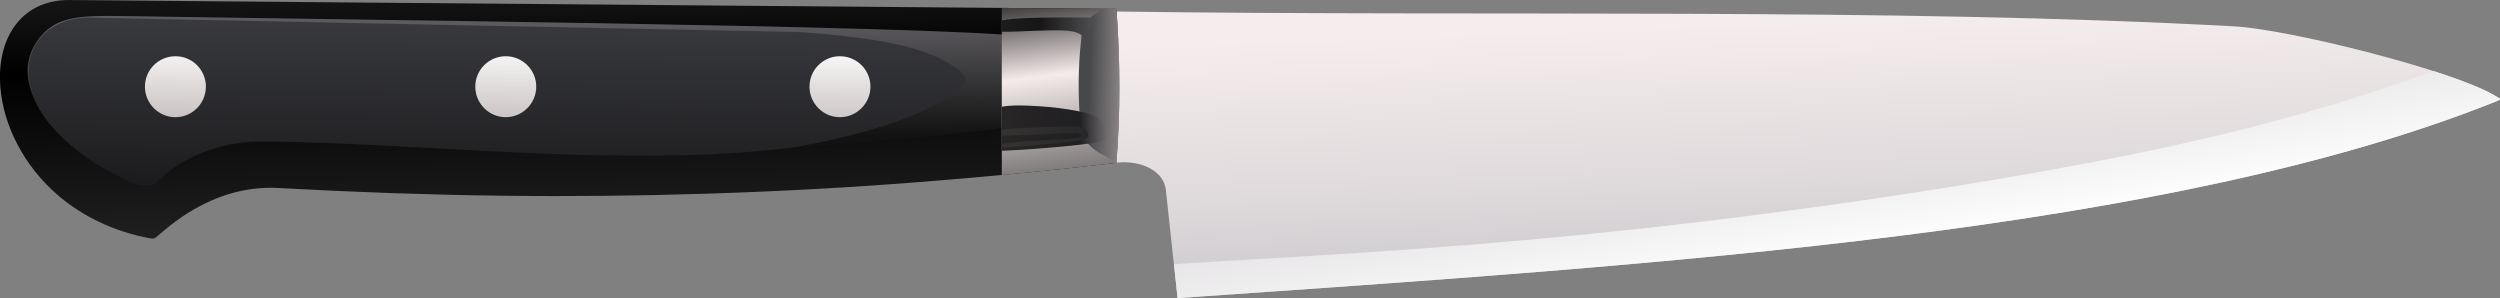 <?xml version="1.0" encoding="UTF-8"?>
<svg width="227.63mm" height="27.14mm" clip-rule="evenodd" fill-rule="evenodd" image-rendering="optimizeQuality" shape-rendering="geometricPrecision" text-rendering="geometricPrecision" version="1.1" viewBox="0 0 22763 2714" xml:space="preserve" xmlns="http://www.w3.org/2000/svg">
 <rect x="0" y="0" width="22763" height="2714" fill="#808080" stroke="none"/>
 <defs>
  <style type="text/css">
    .fil9 {fill:url(#m)}
    .fil12 {fill:url(#l)}
    .fil2 {fill:url(#h)}
    .fil1 {fill:url(#g)}
    .fil6 {fill:url(#f)}
    .fil4 {fill:url(#e)}
    .fil7 {fill:url(#d)}
    .fil5 {fill:url(#c)}
    .fil0 {fill:url(#b)}
    .fil8 {fill:url(#a)}
    .fil11 {fill:url(#k)}
    .fil3 {fill:url(#j)}
    .fil10 {fill:url(#i)}
  </style>
  <linearGradient id="m" x1="11540" x2="12366" y1="6751.4" y2="6718.2" gradientTransform="translate(-2465.4 -5498)" gradientUnits="userSpaceOnUse">
   <stop stop-color="#363533" offset="0"/>
   <stop stop-color="#282729" offset="1"/>
  </linearGradient>
  <linearGradient id="l" x1="7080.1" x2="7072.3" y1="5862.7" y2="6636.1" gradientTransform="translate(-2465.4 -5498)" gradientUnits="userSpaceOnUse">
   <stop stop-color="#fff" offset="0"/>
   <stop stop-color="#C7BFBF" offset="1"/>
  </linearGradient>
  <linearGradient id="h" x1="7868.6" x2="7915.3" y1="5193.4" y2="7734.3" gradientTransform="translate(-2465.4 -5498)" gradientUnits="userSpaceOnUse">
   <stop stop-color="#1D1D1E" offset="0"/>
   <stop offset=".349"/>
   <stop stop-color="#222223" offset="1"/>
  </linearGradient>
  <linearGradient id="g" x1="12836" x2="12810" y1="4380.4" y2="9248.7" gradientUnits="userSpaceOnUse">
   <stop stop-color="#fff" offset="0"/>
   <stop stop-color="#757474" offset=".541"/>
   <stop stop-color="#333" offset="1"/>
  </linearGradient>
  <linearGradient id="f" x1="12384" x2="12868" y1="6199" y2="6210.7" gradientTransform="translate(-2465.4 -5498)" gradientUnits="userSpaceOnUse">
   <stop stop-color="#48484A" offset="0"/>
   <stop stop-color="#B5AEAE" offset="1"/>
  </linearGradient>
  <linearGradient id="e" x1="15817" x2="15910" y1="5797" y2="8374.9" gradientTransform="translate(-2465.4 -5498)" gradientUnits="userSpaceOnUse">
   <stop stop-color="#F5EDED" offset="0"/>
   <stop stop-color="#DED9DB" offset=".569"/>
   <stop stop-color="#C6C5C9" offset="1"/>
  </linearGradient>
  <linearGradient id="d" x1="11510" x2="12483" y1="5741.9" y2="5741.8" gradientTransform="translate(-2465.4 -5498)" gradientUnits="userSpaceOnUse">
   <stop stop-color="#1D1D1E" offset="0"/>
   <stop stop-color="#161617" offset=".439"/>
   <stop stop-color="#565557" offset="1"/>
  </linearGradient>
  <linearGradient id="c" x1="12040" x2="12267" y1="5497.5" y2="7235.6" gradientTransform="translate(-2465.4 -5498)" gradientUnits="userSpaceOnUse">
   <stop stop-color="#3B3838" offset="0"/>
   <stop stop-color="#F5EBEB" offset=".388"/>
   <stop stop-color="#636060" offset="1"/>
  </linearGradient>
  <linearGradient id="b" x1="15369" x2="15244" y1="1206.7" y2="15268" gradientUnits="userSpaceOnUse">
   <stop stop-color="#DBD0D0" offset="0"/>
   <stop stop-color="#9E9B9B" offset="1"/>
  </linearGradient>
  <linearGradient id="a" x1="12552" x2="11634" y1="6659.8" y2="6667.6" gradientTransform="translate(-2465.4 -5498)" gradientUnits="userSpaceOnUse">
   <stop stop-color="#716E70" offset="0"/>
   <stop stop-color="#201F21" offset=".278"/>
   <stop stop-color="#272526" offset="1"/>
  </linearGradient>
  <linearGradient id="k" x1="15989" x2="16286" y1="6656.2" y2="8374.9" gradientTransform="translate(-2465.4 -5498)" gradientUnits="userSpaceOnUse">
   <stop stop-color="#D6D3D6" offset="0"/>
   <stop stop-color="#fff" offset="1"/>
  </linearGradient>
  <linearGradient id="j" x1="10955" x2="10963" y1="5699" y2="6731.2" gradientTransform="translate(-2465.4 -5498)" gradientUnits="userSpaceOnUse">
   <stop stop-color="#5C5A5E" offset="0"/>
   <stop stop-color="#121212" offset="1"/>
  </linearGradient>
  <linearGradient id="i" x1="8142" x2="8126.4" y1="5215.9" y2="7278.3" gradientTransform="translate(-2465.4 -5498)" gradientUnits="userSpaceOnUse">
   <stop stop-color="#424348" offset="0"/>
   <stop stop-color="#1A1A1C" offset="1"/>
  </linearGradient>
 </defs>
    <path class="fil2" d="m628.55 0 2748 24 2748 23 4040 34c18 238 27 473 27 707s-9 466-27 695c-579 68-1176 127-1798 175-622 49-1269 85-1945 106-595 19-1214 26-1859 18-646-8-1319-31-2023-70-159-9-313 11-460 56-146 45-286 115-419 204-38 26-75 53-112 82s-73 60-109 91c-16 15-26 23-38 26s-26 1-51-4c-166-32-316-83-451-148-135-64-255-143-359-230-167-141-295-306-384-478-89.448-172-140.45-351-153.45-519-16.998-215 27.002-413 132-557s270-235 493-235z" fill="url(#h)"/>
    <path class="fil3" d="m8811.6 297c-1028-48-3072-82-4503-104s-2248-32-2746-40c-497-8-674-13-812 1s-236 48-318 116-148 169-171 276c-24 107-6 219 39 330 44 110 114 220 217 326 103 107 238 211 372 293s267 142 352 171c84 29 121 26 168-5 47-32 104-91 207-154 103-62 251-128 402-167s305-52 570-49c266 2 644 21 1132 45 488 25 1087 56 1571 68 485 12 855 4 1176-10 322-15 595-35 938-63 342-27 753-61 1136-99 383-37 737-79 944-144s267-154 305-261c38-106 53-231 56-325 2-94-8-156-1035-205z" fill="url(#j)"/>
    <path class="fil4" d="m10167 105c3390 47 7018-37 10177 135 494 27 1975 396 2371 630 61 36 65 32 8 55-2964 1184-7497 1478-12001 1789l-107-986c-19-174-228-271-450-247 36-451 36-910 2-1376z" fill="url(#e)"/>
    <path class="fil5" d="m9121.6 1594v-1522l1043 9c36 475 37 943 0 1402-341 40-688 77-1043 111z" fill="url(#c)"/>
    <path class="fil6" d="m10166 1475c-149-71-317-156-329-321-20-263-24-529 8-800 0-137 94-223 211-274l109 1c36 472 37 937 1 1394z" fill="url(#f)"/>
    <path class="fil7" d="m9164.6 179c103-15 290-19 422-20s209 0 268 0c60 0 102-1 110 12s-19 40-37 81c-18 40-27 93-39 97-13 5-28-40-110-60-82-19-229-13-372-8-108 5-213 9-285 8v-103c13-3 27-5 43-7z" fill="url(#d)"/>
    <path class="fil8" d="m9121.6 972c74-14 161-13 241-10 134 6 252 16 363 34 111 17 217 42 279 85 63 43 82 104 80 145-3 41-28 62-190 84-163 22-464 46-653 57-46 3-86 5-120 6v-401z" fill="url(#a)"/>
    <path class="fil9" d="m9156.6 1178c93-13 277-18 399-22 122-3 181-4 225-4 43 1 71 2 93 19 23 16 39 47 34 68-6 22-32 35-126 49-94 13-255 27-375 36-120 10-201 16-254 18-12 1-22 1-31 1v-30c20-5 47-10 82-14 92-12 245-20 353-25 109-6 174-10 215-14 40-4 55-8 66-13 10-6 14-13 13-20-2-7-10-15-101-14-90 1-264 9-376 14-111 5-160 6-202 7h-50v-50c10-2 22-4 35-6z" fill="url(#m)"/>
    <path class="fil10" d="m788.55 160 6523 133c511 42 991 99 1277 256 251 136 265 189 30 342-292 190-765 336-1377 449-1570 197-3242-35-4862-53-301-3-665 108-888 314-46 42-72 77-118 86-64 11-134-5-210-42-1181-540-1085-1453-375.05-1485z" fill="url(#i)"/>
    <path class="fil11" d="m22161 648c-496 178-1216 419-2250 651-1346 302-3226 588-4838 768s-2956 253-3922 310c-165 10-319 19-462 28l33 309c4504-311 9037-605 12001-1789 57-23 53-19-8-55-113-67-313-144-554-222z" fill="url(#k)"/>
    <path class="fil12" d="m7647.6 512c153 0 278 124 278 277s-125 278-278 278-277-125-277-278 124-277 277-277zm-3043 0c153 0 278 124 278 277s-125 278-278 278-277-125-277-278 124-277 277-277zm-3007 0c153 0 277 124 277 277s-124 278-277 278c-154 0-278-125-278-278s124-277 278-277z" fill="url(#l)"/>
</svg>
